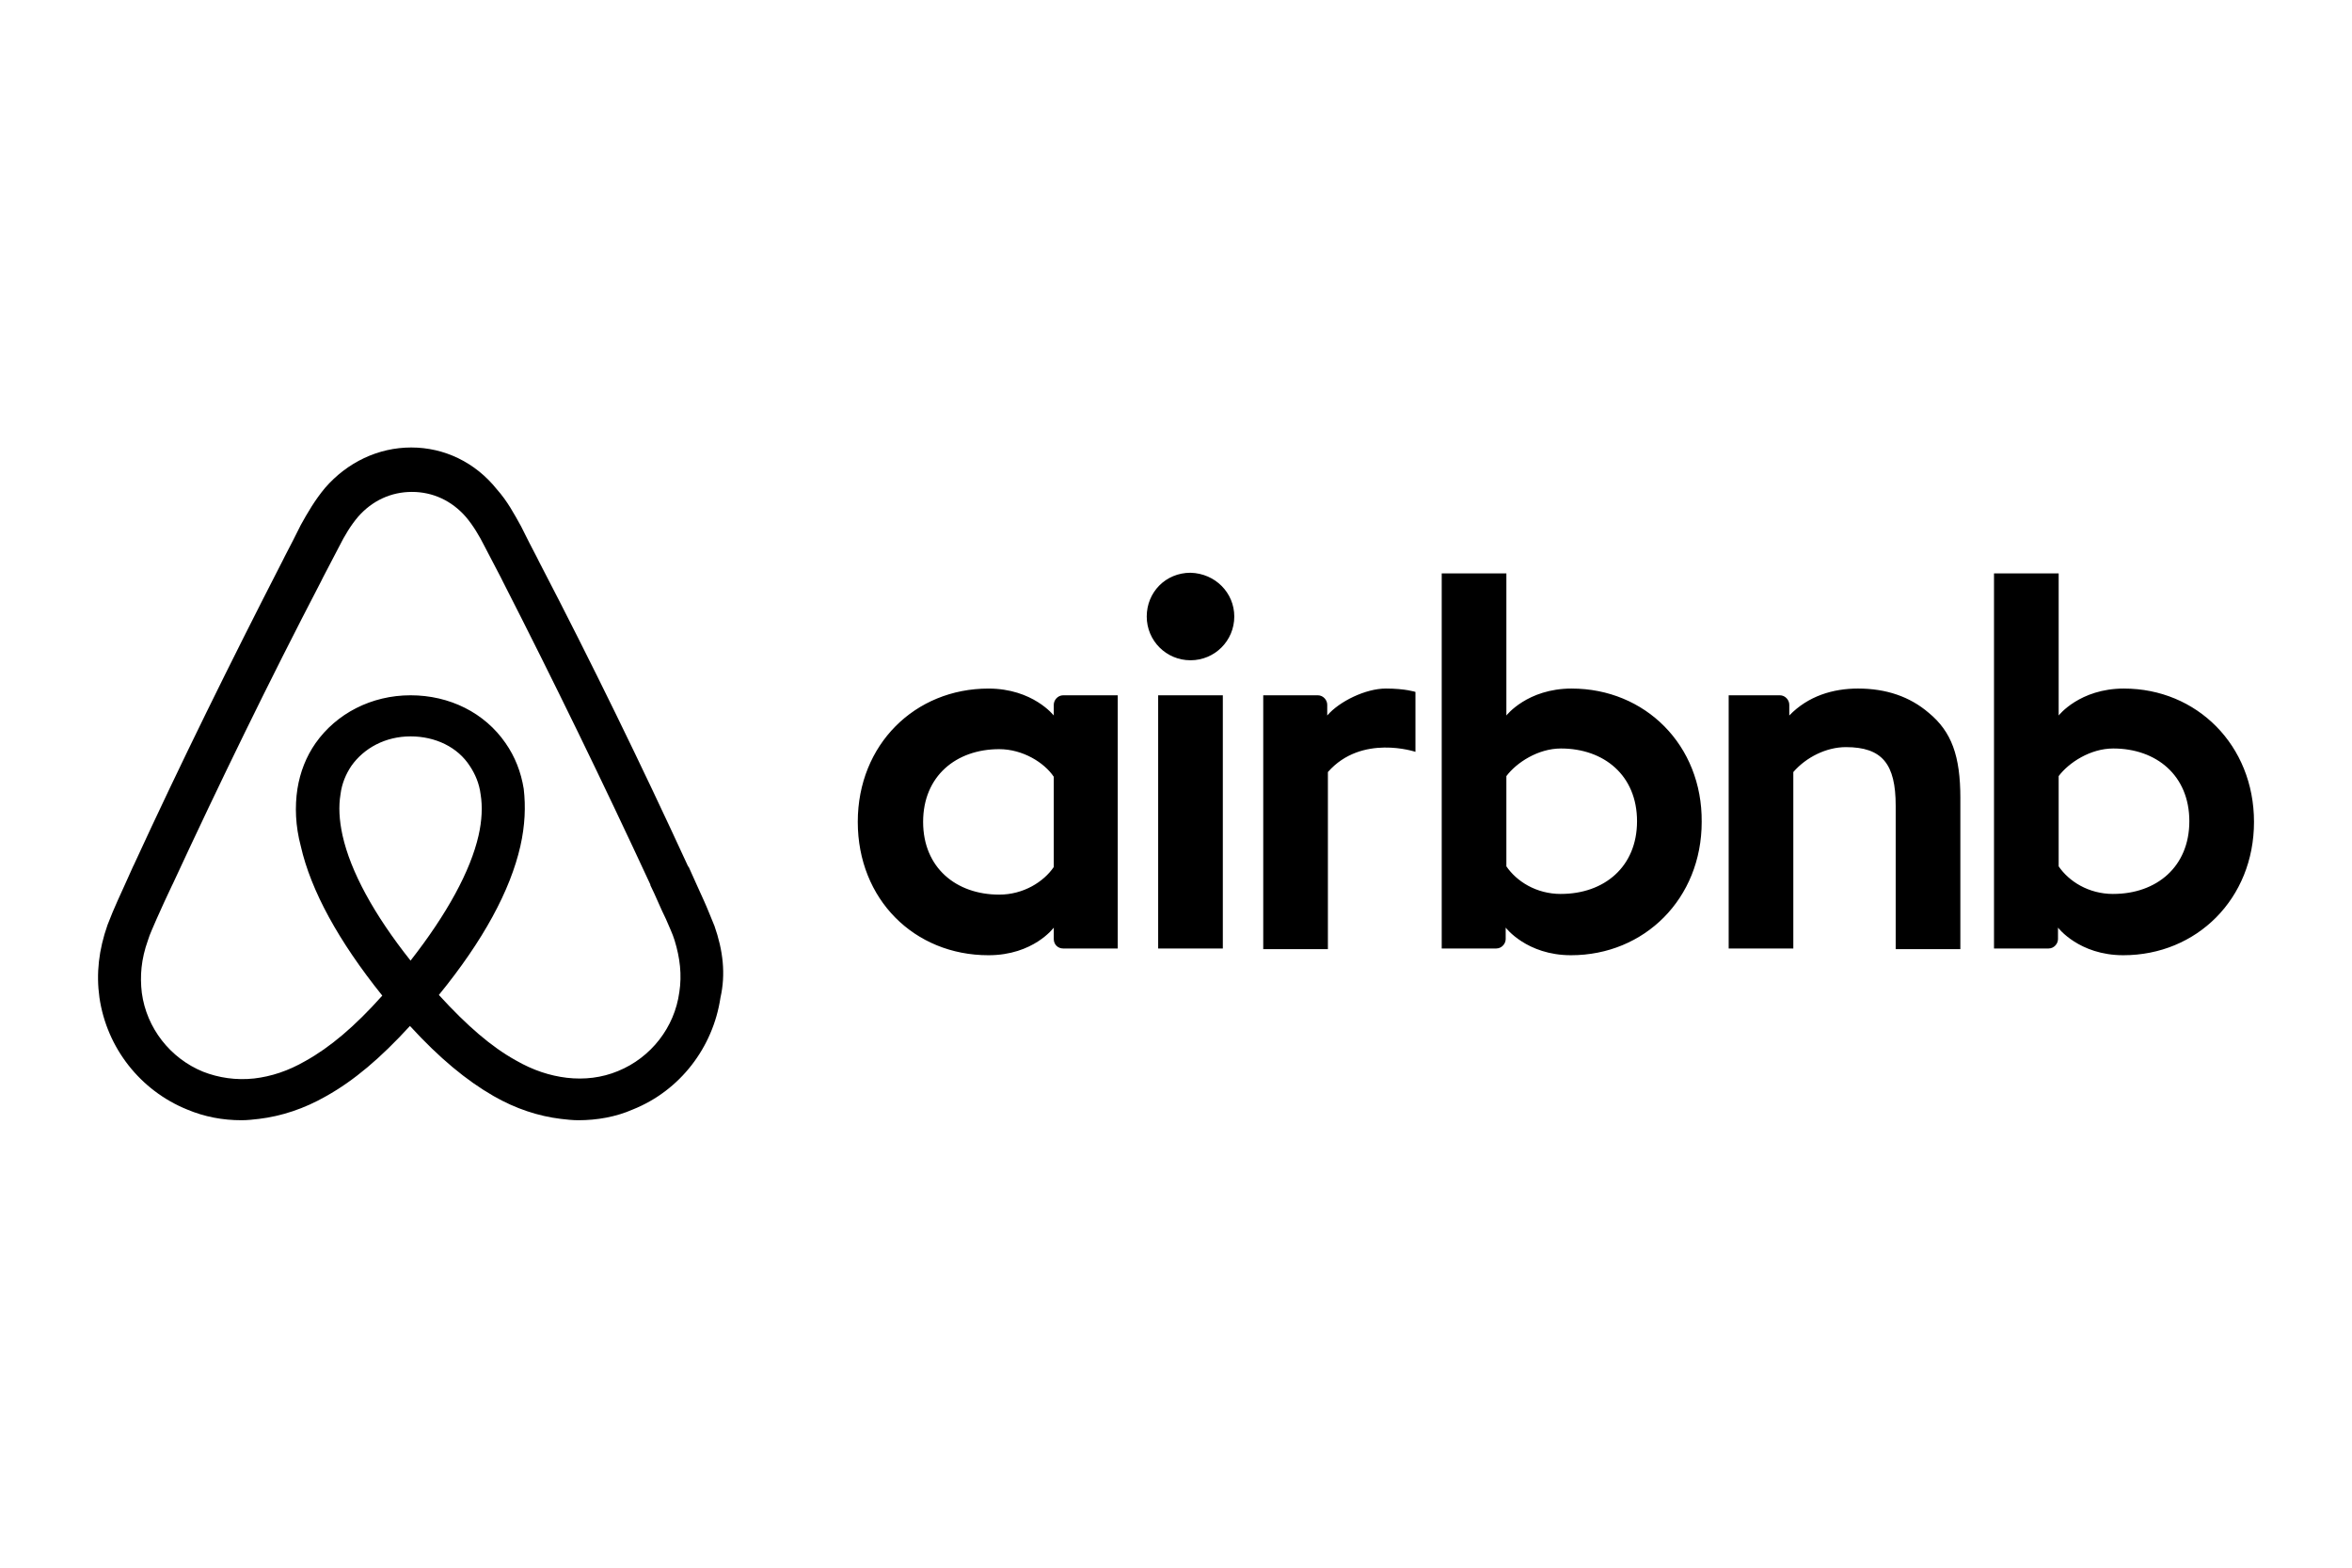 <?xml version="1.0" encoding="UTF-8"?> <svg xmlns="http://www.w3.org/2000/svg" id="c" viewBox="0 0 1200 800"><path d="M629.74,314.61c0,12.37-9.97,22.33-22.34,22.33s-22.33-9.96-22.33-22.33,9.62-22.33,22.33-22.33c12.72.34,22.34,10.31,22.34,22.33ZM537.64,359.63v5.5s-10.65-13.75-33.33-13.75c-37.45,0-66.67,28.52-66.67,68.04s28.87,68.04,66.67,68.04c23.02,0,33.33-14.09,33.33-14.09v5.84c0,2.75,2.07,4.81,4.81,4.81h27.83v-129.21h-27.83c-2.75.01-4.81,2.42-4.81,4.83h0ZM537.64,442.44c-5.15,7.56-15.46,14.09-27.83,14.09-21.99,0-38.83-13.75-38.83-37.12s16.84-37.11,38.83-37.11c12.03,0,23.02,6.87,27.83,14.09v46.05ZM590.9,354.81h32.99v129.21h-32.99v-129.21h0ZM1083.68,351.37c-22.68,0-33.34,13.75-33.34,13.75v-72.51h-32.99v191.41h27.84c2.75,0,4.81-2.41,4.81-4.81v-5.84s10.66,14.09,33.33,14.09c37.46,0,66.67-28.86,66.67-68.03s-29.21-68.05-66.32-68.05h0ZM1078.18,456.19c-12.72,0-22.68-6.52-27.84-14.09v-46.05c5.16-6.87,16.15-14.09,27.84-14.09,21.99,0,38.83,13.75,38.83,37.11s-16.84,37.11-38.83,37.11ZM1000.18,407.39v76.97h-32.99v-73.2c0-21.3-6.87-29.9-25.42-29.9-9.96,0-20.27,5.16-26.81,12.72v90.04h-32.98v-129.21h26.11c2.75,0,4.81,2.41,4.81,4.81v5.5c9.62-9.97,22.33-13.75,35.05-13.75,14.44,0,26.46,4.13,36.09,12.38,11.68,9.62,16.15,21.99,16.15,43.64h0ZM801.89,351.37c-22.67,0-33.33,13.75-33.33,13.75v-72.51h-32.99v191.41h27.83c2.75,0,4.81-2.41,4.81-4.81v-5.84s10.66,14.09,33.33,14.09c37.46,0,66.67-28.86,66.67-68.03.34-39.18-28.86-68.05-66.32-68.05h0ZM796.39,456.19c-12.71,0-22.67-6.52-27.83-14.09v-46.05c5.16-6.87,16.15-14.09,27.83-14.09,22,0,38.83,13.75,38.83,37.11s-16.84,37.11-38.83,37.11ZM707.05,351.37c9.96,0,15.12,1.72,15.12,1.72v30.58s-27.49-9.28-44.67,10.31v90.38h-32.99v-129.55h27.84c2.75,0,4.81,2.41,4.81,4.81v5.5c6.19-7.22,19.6-13.75,29.9-13.75h0ZM364.45,472.34c-1.72-4.12-3.44-8.59-5.15-12.37-2.75-6.18-5.5-12.03-7.9-17.53l-.34-.34c-23.71-51.55-49.14-103.78-75.95-155.32l-1.03-2.07c-2.82-5.35-5.57-10.73-8.24-16.15-3.44-6.19-6.87-12.71-12.37-18.9-11-13.75-26.8-21.31-43.64-21.31s-32.65,7.56-43.98,20.62c-5.16,6.18-8.94,12.71-12.37,18.9-2.68,5.42-5.43,10.8-8.24,16.15l-1.03,2.07c-26.46,51.54-52.23,103.77-75.94,155.32l-.35.68c-2.4,5.51-5.16,11.35-7.91,17.53-1.72,3.78-3.43,7.91-5.15,12.37-4.47,12.71-5.85,24.74-4.12,37.12,3.78,25.77,20.96,47.42,44.67,57.05,8.94,3.78,18.22,5.5,27.83,5.5,2.75,0,6.18-.34,8.94-.69,11.34-1.37,23.02-5.15,34.37-11.68,14.09-7.91,27.49-19.24,42.61-35.74,15.12,16.5,28.86,27.83,42.61,35.74,11.35,6.53,23.02,10.31,34.36,11.68,2.75.35,6.19.69,8.94.69,9.62,0,19.24-1.72,27.83-5.5,24.06-9.63,40.89-31.61,44.68-57.05,2.73-12.03,1.36-24.05-3.11-36.77h0ZM209.47,490.21c-18.56-23.37-30.59-45.36-34.71-63.91-1.72-7.91-2.06-14.78-1.03-20.96.68-5.5,2.75-10.31,5.5-14.44,6.53-9.27,17.53-15.12,30.24-15.12s24.06,5.5,30.24,15.12c2.75,4.12,4.81,8.94,5.5,14.44,1.03,6.19.68,13.4-1.03,20.96-4.14,18.21-16.17,40.2-34.72,63.91ZM346.58,506.36c-2.4,17.87-14.43,33.34-31.27,40.21-8.25,3.43-17.19,4.47-26.11,3.43-8.59-1.03-17.19-3.78-26.11-8.93-12.37-6.88-24.74-17.53-39.18-33.34,22.68-27.83,36.42-53.27,41.58-75.94,2.41-10.66,2.75-20.27,1.72-29.21-1.37-8.59-4.47-16.5-9.28-23.37-10.66-15.47-28.53-24.4-48.46-24.4s-37.8,9.28-48.45,24.4c-4.81,6.87-7.91,14.78-9.28,23.37-1.37,8.94-1.03,18.9,1.72,29.21,5.15,22.67,19.24,48.45,41.58,76.28-14.09,15.81-26.8,26.46-39.18,33.34-8.94,5.16-17.52,7.91-26.11,8.93-9.28,1.03-18.22-.34-26.12-3.43-16.84-6.87-28.86-22.34-31.27-40.21-1.03-8.59-.35-17.18,3.09-26.8,1.03-3.44,2.75-6.87,4.47-11,2.41-5.5,5.15-11.35,7.9-17.19l.35-.68c23.71-51.21,49.14-103.44,75.6-154.29l1.03-2.07c2.75-5.15,5.5-10.65,8.25-15.81,2.75-5.5,5.84-10.66,9.62-15.13,7.22-8.24,16.84-12.71,27.49-12.71s20.27,4.47,27.49,12.71c3.78,4.48,6.87,9.64,9.62,15.13,2.75,5.16,5.5,10.66,8.25,15.81l1.03,2.07c26.06,51.07,51.15,102.62,75.26,154.64v.34c2.75,5.51,5.16,11.69,7.91,17.19,1.72,4.12,3.44,7.55,4.47,10.99,2.74,8.93,3.77,17.52,2.4,26.45h0Z"></path></svg> 